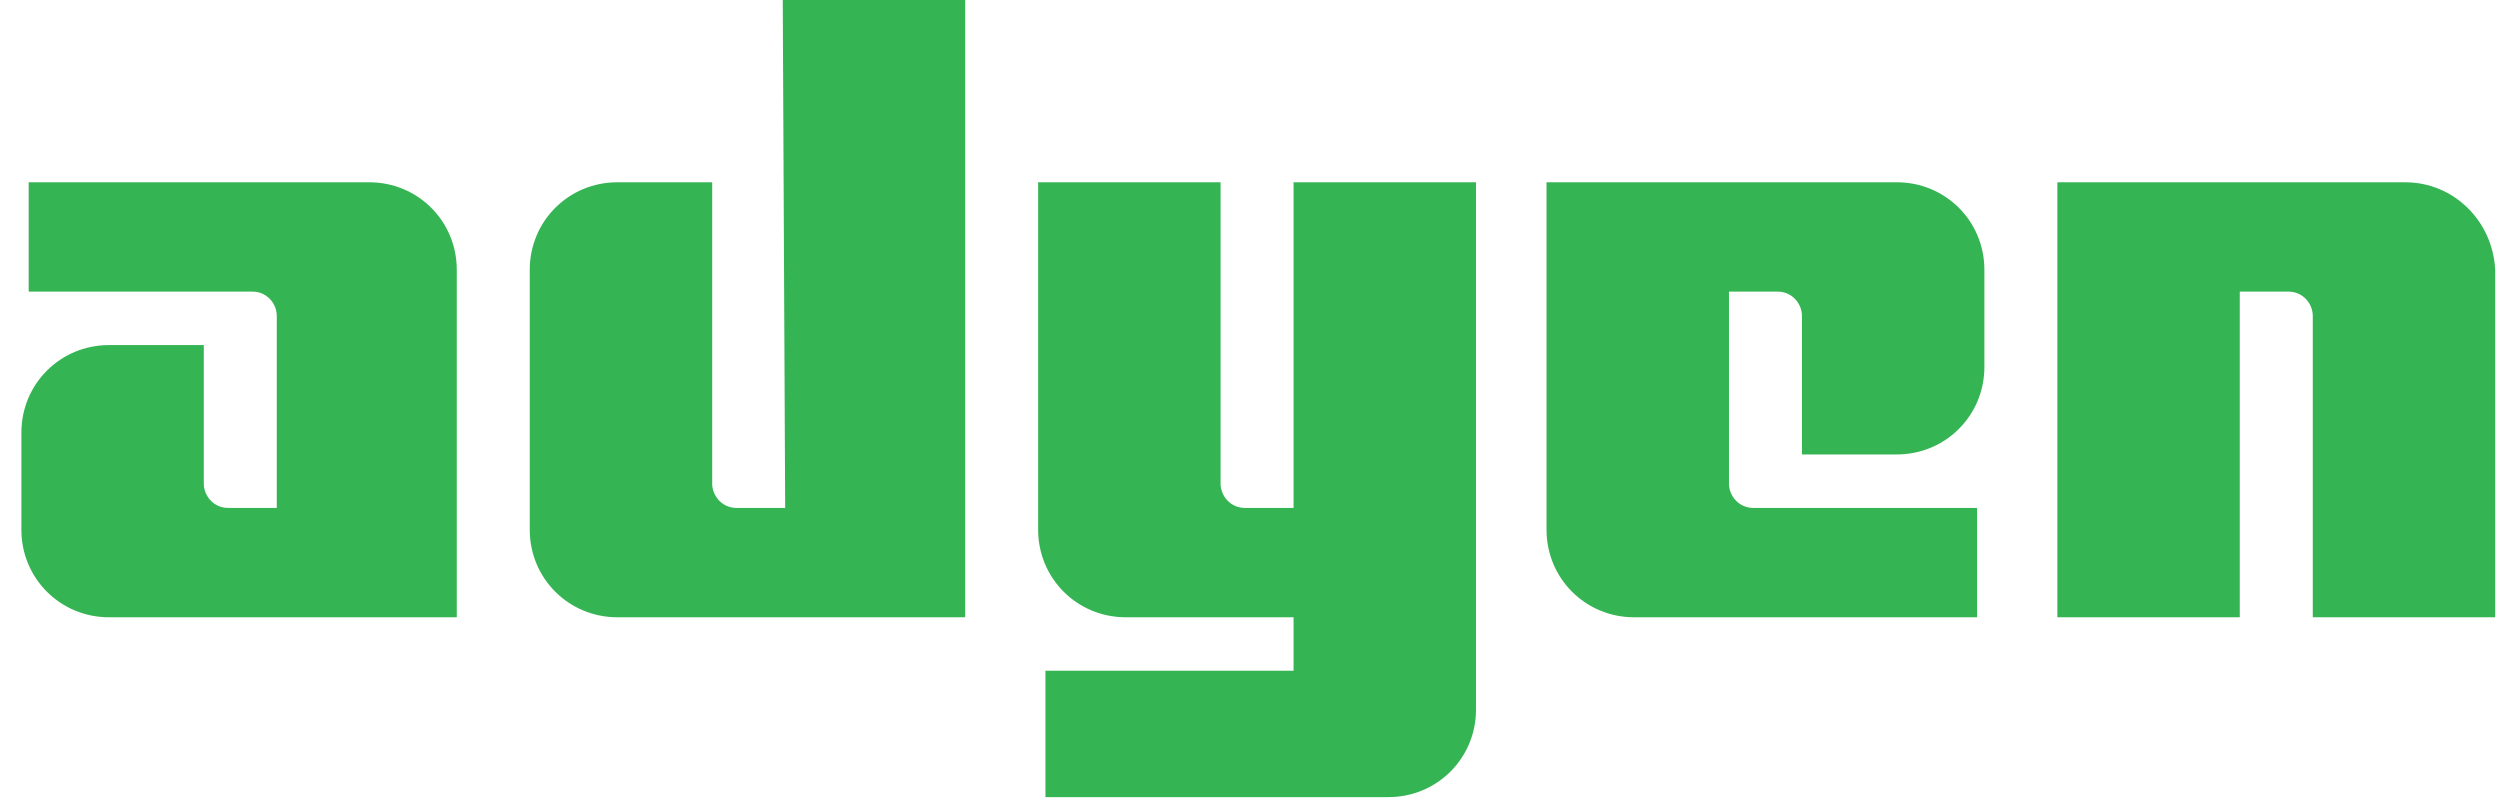 <svg width="90" height="29" viewBox="0 0 90 29" fill="none" xmlns="http://www.w3.org/2000/svg">
<g clip-path="url(#clip0_691_33423)">
<path d="M13.292 6.562H1.032V10.498H9.089C9.614 10.498 9.964 10.936 9.964 11.373V18.285H8.213C7.687 18.285 7.337 17.847 7.337 17.41V12.423H3.922C2.171 12.423 0.77 13.823 0.77 15.573V19.072C0.77 20.822 2.171 22.222 3.922 22.222H16.444V9.711C16.444 7.961 15.043 6.562 13.292 6.562ZM28.266 18.285H26.515C25.989 18.285 25.639 17.847 25.639 17.41V6.562H22.224C20.473 6.562 19.071 7.961 19.071 9.711V19.072C19.071 20.822 20.473 22.222 22.224 22.222H34.746V0H28.179L28.266 18.285ZM46.568 18.285H44.817C44.291 18.285 43.941 17.847 43.941 17.41V6.562H37.373V19.072C37.373 20.822 38.775 22.222 40.526 22.222H46.568V24.146H37.636V28.696H49.983C51.735 28.696 53.136 27.296 53.136 25.546V6.562H46.568V18.285ZM68.285 6.562H55.675V19.072C55.675 20.822 57.076 22.222 58.828 22.222H71.175V18.285H63.119C62.593 18.285 62.243 17.847 62.243 17.41V10.498H63.994C64.52 10.498 64.87 10.936 64.87 11.373V16.36H68.285C70.037 16.36 71.438 14.96 71.438 13.21V9.711C71.438 7.961 70.037 6.562 68.285 6.562ZM86.587 6.562H74.065V22.222H80.632V10.498H82.384C82.909 10.498 83.26 10.936 83.26 11.373V22.222H89.827V9.711C89.74 7.961 88.338 6.562 86.587 6.562Z" fill="#35B454"/>
</g>
<defs>
<clipPath id="clip0_691_33423">
<rect width="89.09" height="28.696" fill="white" transform="translate(0.754)"/>
</clipPath>
</defs>
</svg>

